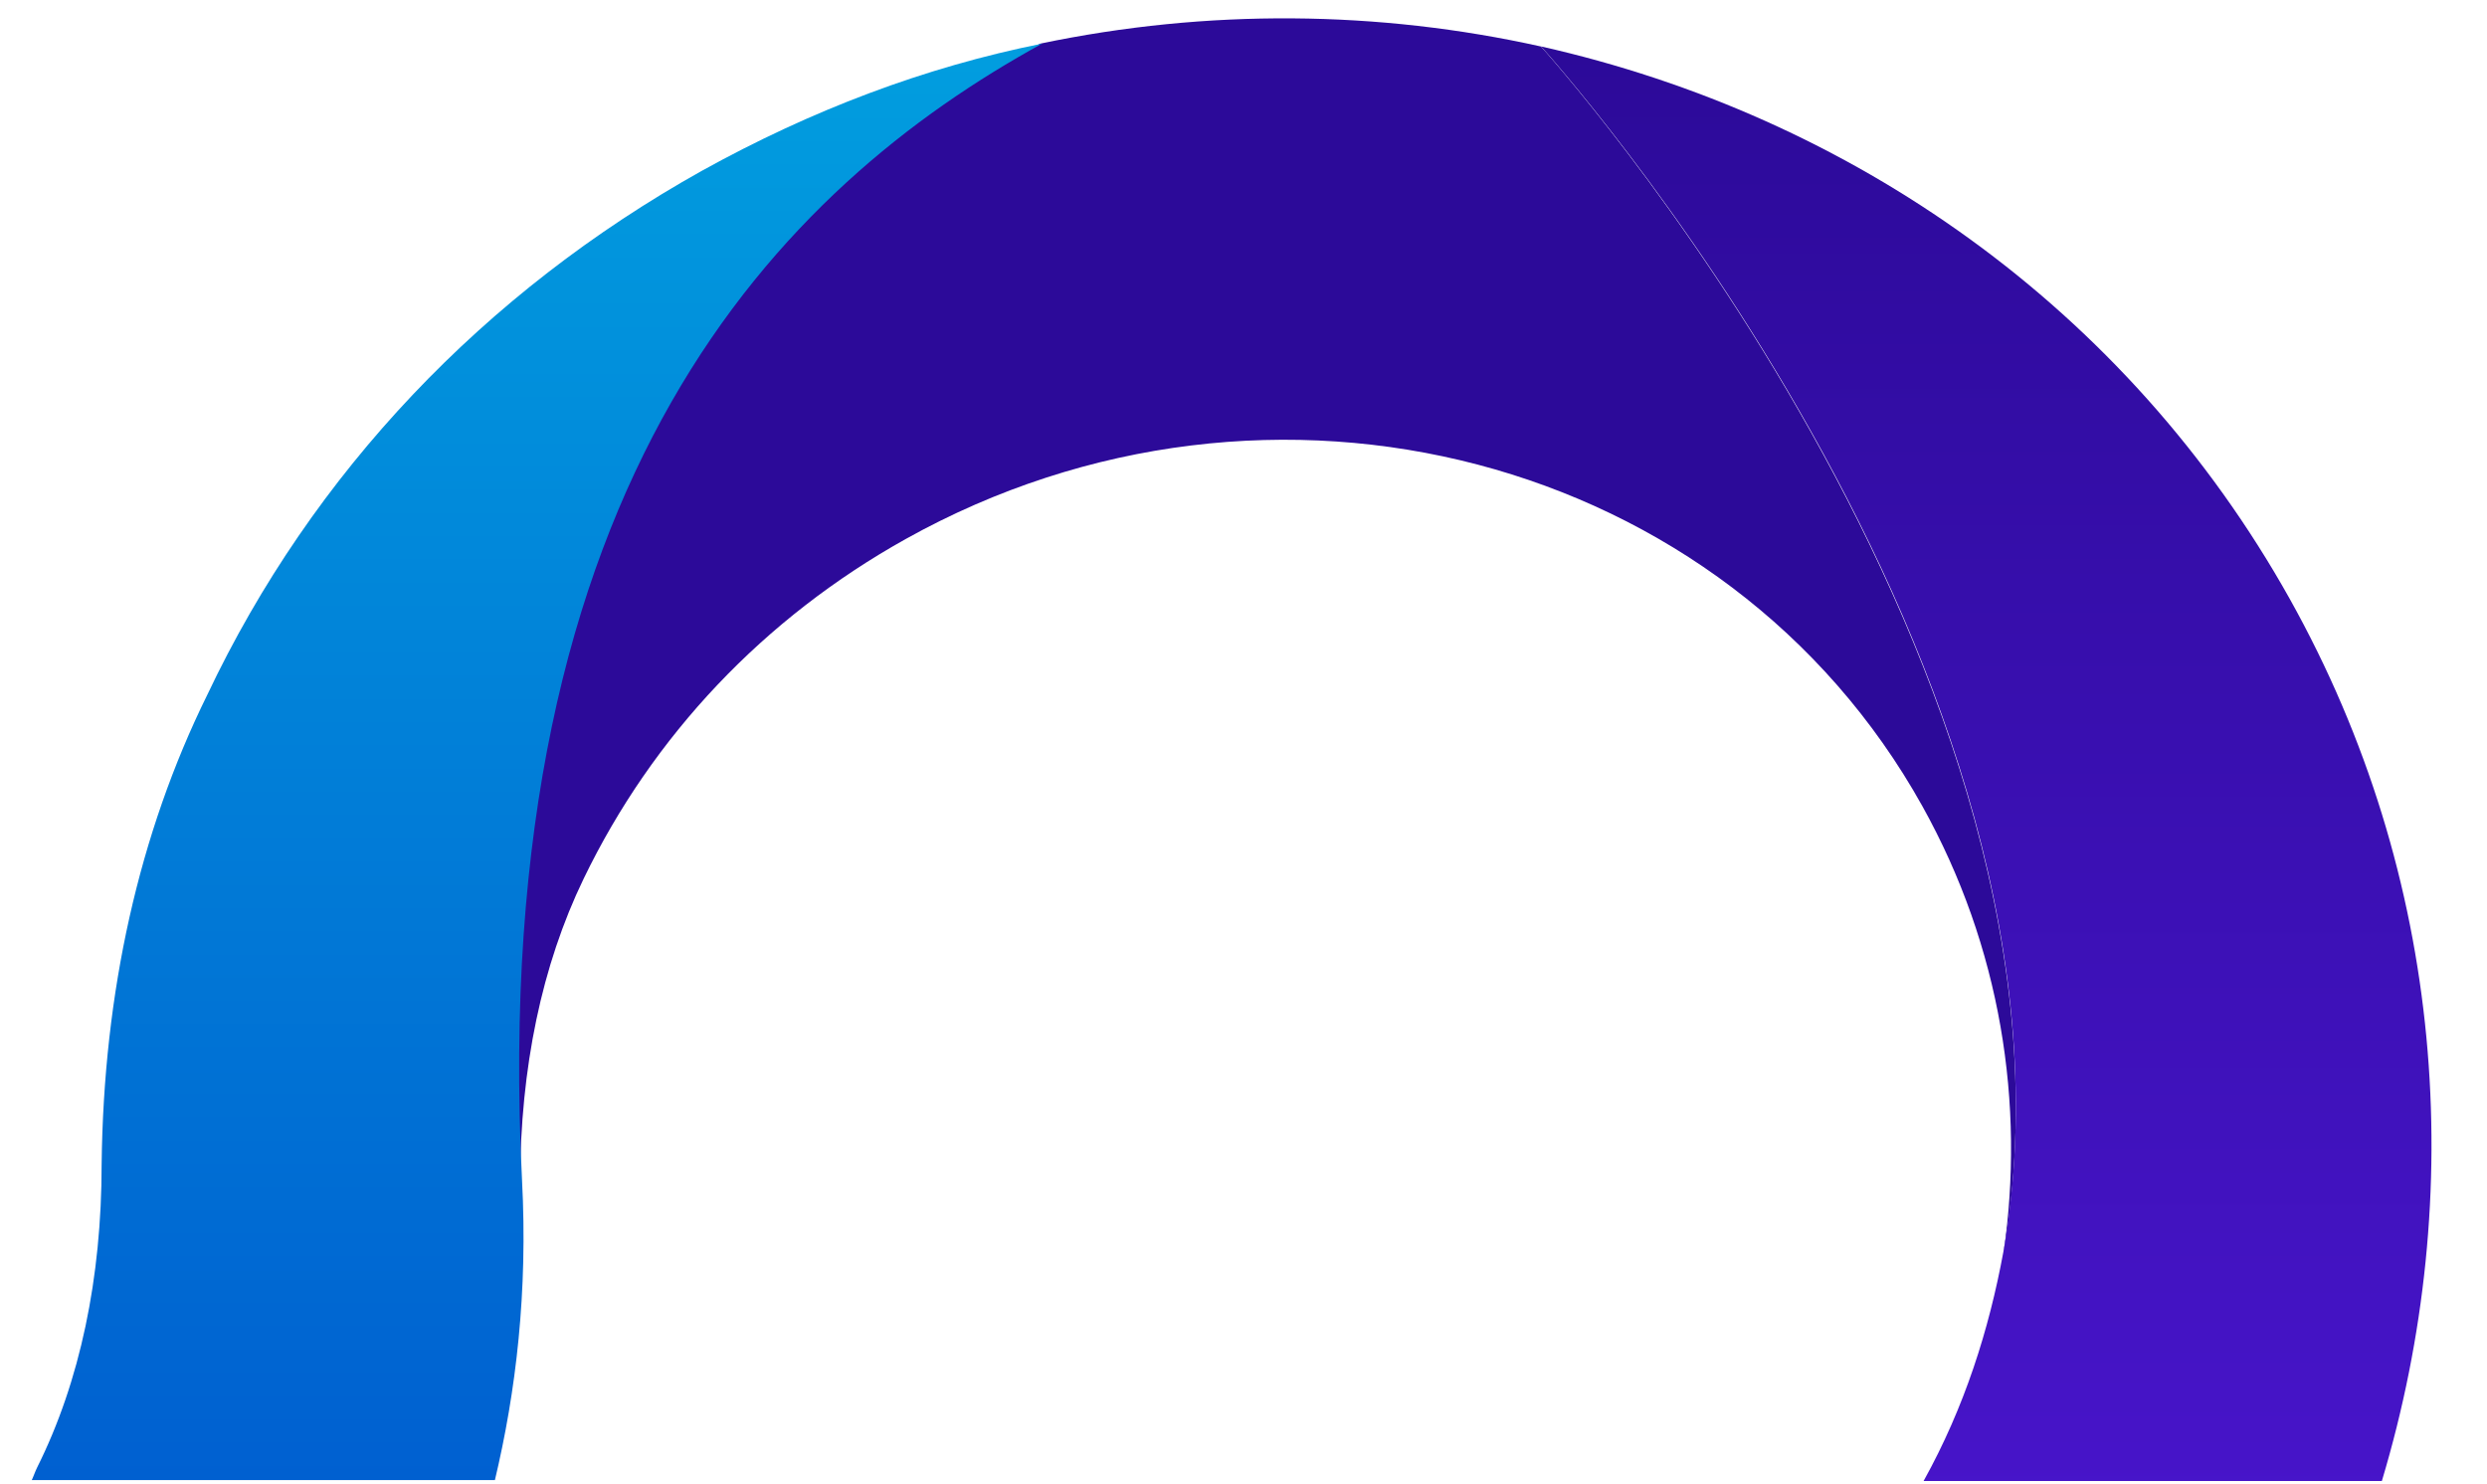 <?xml version="1.0" encoding="UTF-8" standalone="no"?>
<!DOCTYPE svg PUBLIC "-//W3C//DTD SVG 1.1//EN" "http://www.w3.org/Graphics/SVG/1.1/DTD/svg11.dtd">
<svg width="100%" height="100%" viewBox="0 0 263 157" version="1.1" xmlns="http://www.w3.org/2000/svg" xmlns:xlink="http://www.w3.org/1999/xlink" xml:space="preserve" xmlns:serif="http://www.serif.com/" style="fill-rule:evenodd;clip-rule:evenodd;stroke-linejoin:round;stroke-miterlimit:2;">
    <g transform="matrix(1,0,0,1,-954.27,-609.53)">
        <g id="Artboard8" transform="matrix(1.035,0,0,1.01,-36.709,-7.439)">
            <rect x="957.489" y="611.162" width="253.914" height="154.692" style="fill:none;"/>
            <clipPath id="_clip1">
                <rect x="957.489" y="611.162" width="253.914" height="154.692"/>
            </clipPath>
            <g clip-path="url(#_clip1)">
                <g transform="matrix(0.273,0,0,0.28,1162.16,611.75)">
                    <path d="M0,465.887C8.232,409.583 -0.994,350.928 -30.334,298.297C-103.501,167.05 -274.194,122.246 -410.834,198.42C-463.783,227.938 -505.469,271.89 -531.383,325.524C-546.998,357.845 -554.997,396.011 -555.156,438.958C-568.674,175.778 -457.919,66.72 -360.561,13.165C-297.729,0 -233.761,0.72 -173.064,14.212C-172.416,14.929 38.32,248.006 0,465.887" style="fill:rgb(44,10,153);fill-rule:nonzero;"/>
                </g>
                <g transform="matrix(0,214.304,-209.029,0,1196.86,615.723)">
                    <path d="M0.589,0.166C0.627,0.173 0.665,0.185 0.701,0.205L0.701,-0.019C0.561,-0.061 0.406,-0.05 0.27,0.026C0.127,0.106 0.034,0.241 0,0.392C0.001,0.391 0.305,0.116 0.589,0.166Z" style="fill:url(#_Linear2);fill-rule:nonzero;"/>
                </g>
                <g transform="matrix(0,-204.822,199.78,0,1069.34,820.252)">
                    <path d="M0.935,-0.201C0.873,-0.312 0.781,-0.4 0.667,-0.454C0.596,-0.489 0.515,-0.507 0.427,-0.508L0.427,-0.508C0.369,-0.508 0.316,-0.519 0.272,-0.541C0.27,-0.542 0.267,-0.543 0.265,-0.544L0.265,-0.307C0.311,-0.296 0.362,-0.29 0.419,-0.293C0.778,-0.311 0.927,-0.16 1,-0.027C0.988,-0.087 0.966,-0.145 0.935,-0.201Z" style="fill:url(#_Linear3);fill-rule:nonzero;"/>
                </g>
            </g>
        </g>
    </g>
    <defs>
        <linearGradient id="_Linear2" x1="0" y1="0" x2="1" y2="0" gradientUnits="userSpaceOnUse" gradientTransform="matrix(1,0,0,-1,0,0.33)"><stop offset="0" style="stop-color:rgb(44,10,153);stop-opacity:1"/><stop offset="1" style="stop-color:rgb(82,25,221);stop-opacity:1"/></linearGradient>
        <linearGradient id="_Linear3" x1="0" y1="0" x2="1" y2="0" gradientUnits="userSpaceOnUse" gradientTransform="matrix(1,0,0,-1,0,-0.572)"><stop offset="0" style="stop-color:rgb(0,73,203);stop-opacity:1"/><stop offset="1" style="stop-color:rgb(1,158,223);stop-opacity:1"/></linearGradient>
    </defs>
</svg>
